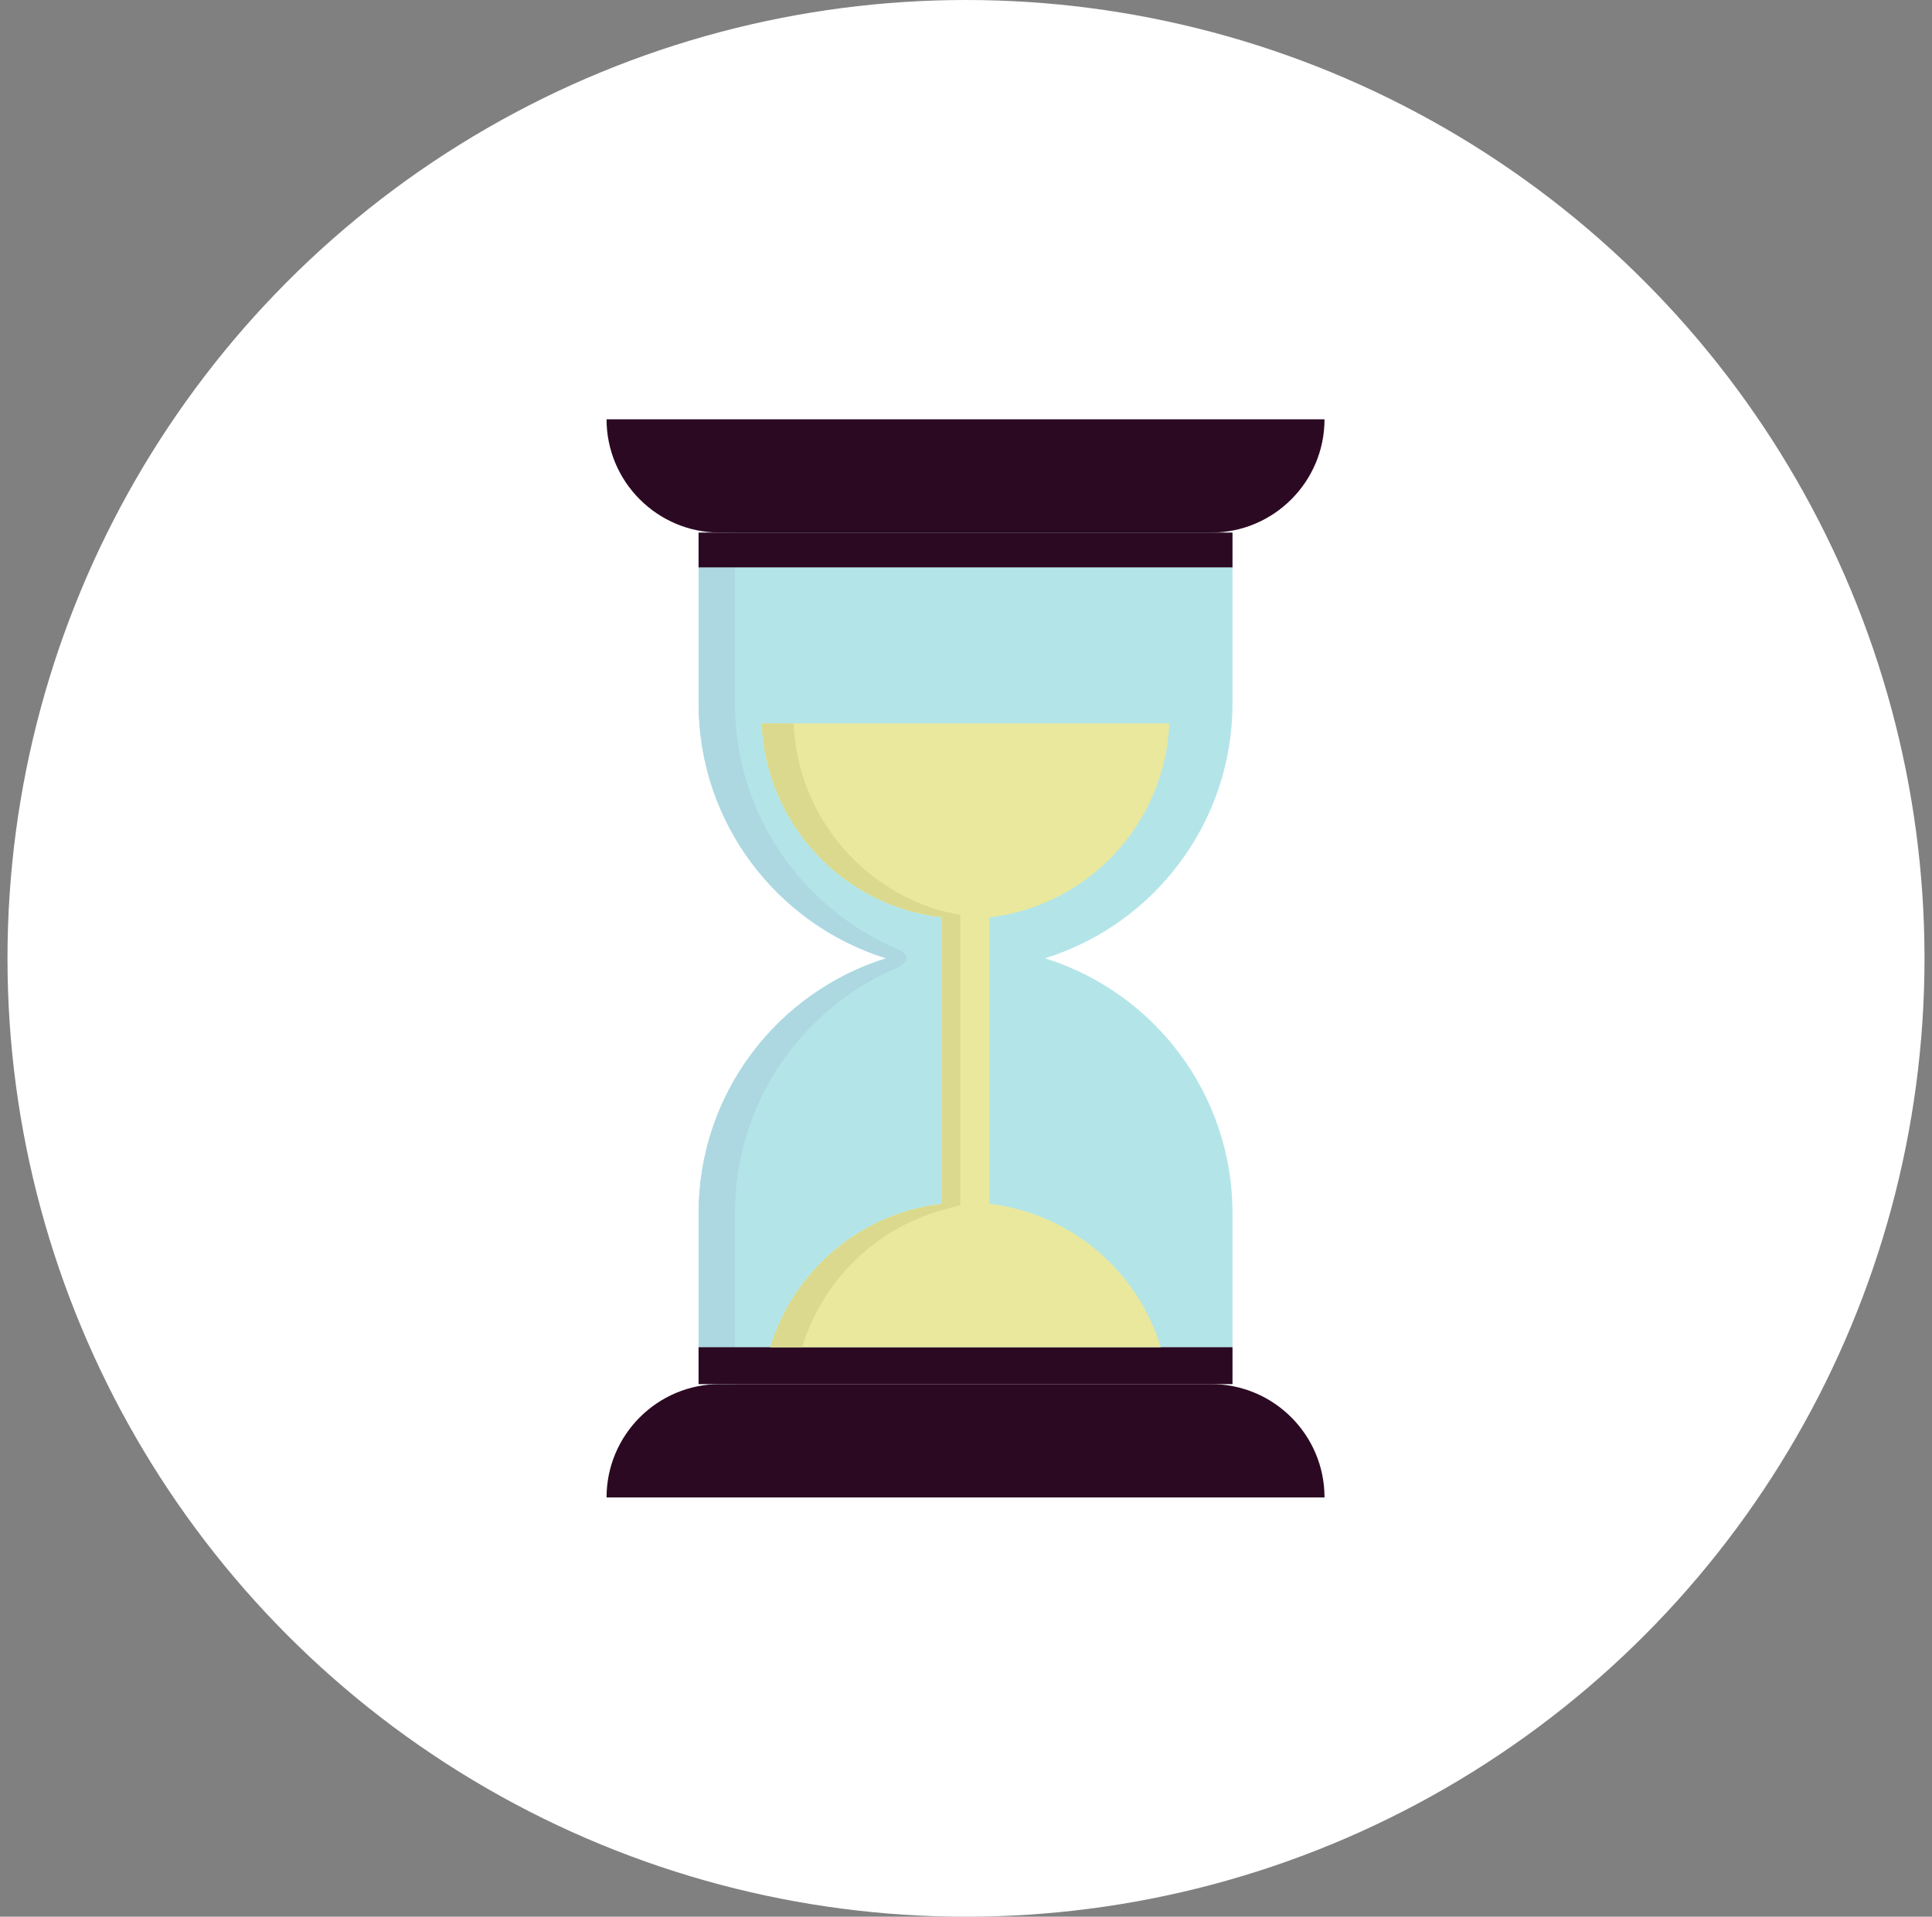 <svg width="129" height="128" viewBox="0 0 129 128" fill="none" xmlns="http://www.w3.org/2000/svg">
<rect x="0" y="0" width="129" height="128" fill="#808080" stroke="none"/>
<circle cx="64.5" cy="64" r="64" fill="white"/>
<g clip-path="url(#clip0_434_2125)">
<mask id="mask0_434_2125" style="mask-type:alpha" maskUnits="userSpaceOnUse" x="0" y="0" width="129" height="128">
<circle cx="64.5" cy="64" r="64" fill="#68CBD1"/>
</mask>
<g mask="url(#mask0_434_2125)">
</g>
<g clip-path="url(#clip1_434_2125)">
<path d="M82.293 46.978V35.568H46.644V46.978C46.644 54.974 51.91 61.739 59.162 63.997C51.91 66.256 46.644 73.021 46.644 81.017V92.427H82.293V81.017C82.293 73.021 77.027 66.256 69.775 63.997C77.027 61.739 82.293 54.974 82.293 46.978V46.978Z" fill="#B3E5E8"/>
<path d="M88.438 100H40.5C40.5 95.826 43.893 92.432 48.068 92.432H80.87C85.044 92.432 88.438 95.826 88.438 100Z" fill="#2C0922"/>
<path d="M40.5 28H88.438C88.438 32.175 85.044 35.568 80.87 35.568H48.068C43.893 35.568 40.5 32.175 40.5 28Z" fill="#2C0922"/>
<path d="M59.971 64.597C60.725 64.206 60.725 63.757 59.971 63.398C53.569 60.695 49.074 54.364 49.074 46.978V35.568H46.649V46.978C46.649 54.974 51.916 61.739 59.168 63.997C51.916 66.256 46.649 73.021 46.649 81.017V92.427H49.074V81.017C49.074 73.631 53.569 67.299 59.971 64.597Z" fill="#ADD8E2"/>
<path d="M82.293 89.97H46.644V92.432H82.293V89.97Z" fill="#2C0922"/>
<path d="M77.504 89.97C75.807 84.378 70.615 80.299 64.466 80.299C58.317 80.299 53.125 84.372 51.429 89.97H77.504V89.97Z" fill="#EAE89D"/>
<path d="M50.861 48.311C51.166 55.568 57.139 61.353 64.466 61.353C71.793 61.353 77.771 55.563 78.071 48.311H50.861Z" fill="#EAE89D"/>
<path d="M66.061 60.353H62.877V80.899H66.061V60.353Z" fill="#EAE89D"/>
<path d="M64.124 61.107L62.877 60.834C57.343 59.261 53.243 54.289 52.991 48.311H50.861C51.14 55.033 56.294 60.492 62.877 61.257V80.401C57.439 81.038 52.981 84.865 51.434 89.965H53.564C54.902 85.544 58.429 82.082 62.877 80.819L64.124 80.481V61.107Z" fill="#DBD98D"/>
<path d="M82.293 35.568H46.644V37.89H82.293V35.568Z" fill="#2C0922"/>
</g>
</g>
<defs>
<clipPath id="clip0_434_2125">
<rect width="128" height="128" fill="white" transform="translate(0.5)"/>
</clipPath>
<clipPath id="clip1_434_2125">
<rect width="47.938" height="72" fill="white" transform="translate(40.5 28)"/>
</clipPath>
</defs>
</svg>
